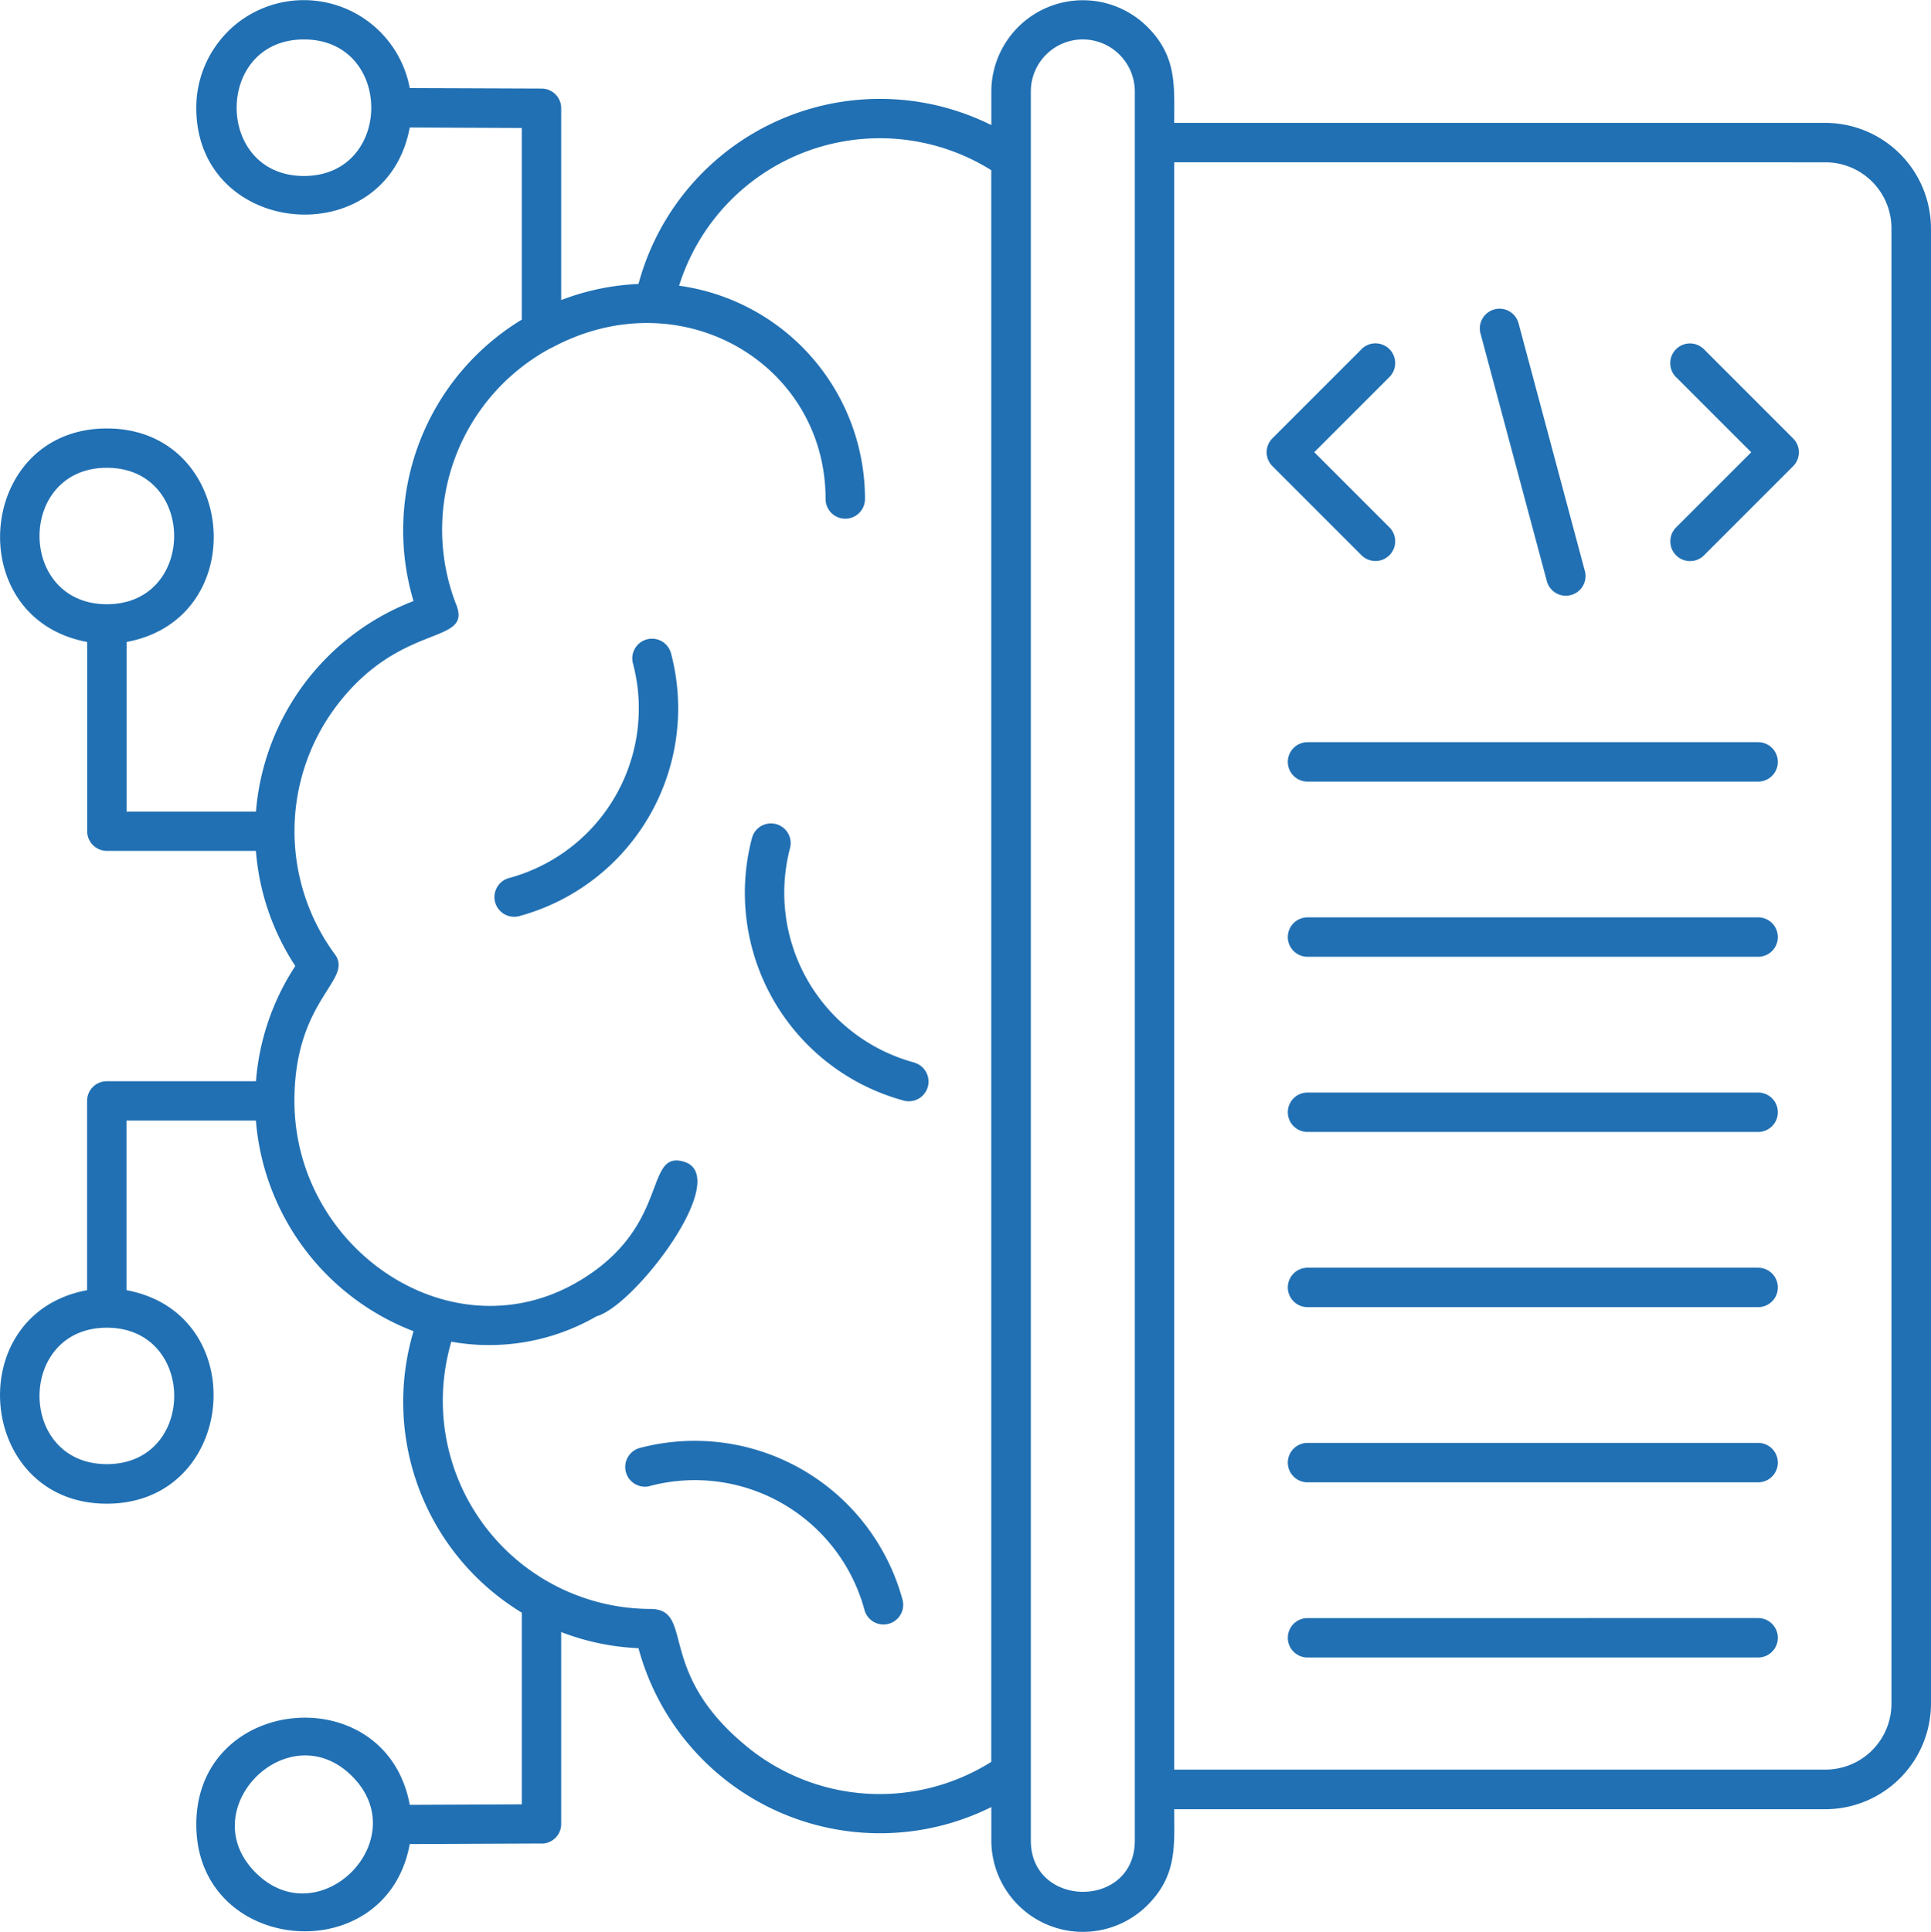 <svg xmlns="http://www.w3.org/2000/svg" width="89.957" height="89.999" viewBox="0 0 89.957 89.999">
  <g id="noun-coding-7424483" transform="translate(-5.021 -5.003)">
    <path id="Tracé_4578" data-name="Tracé 4578" d="M19.18,6.84C15,6.84,15,13.2,19.18,13.2S23.364,6.84,19.18,6.84Zm-3.547-.367A5.02,5.02,0,0,1,24.11,9.105l6.137.023a.917.917,0,0,1,.918.918V18.98a11.362,11.362,0,0,1,3.6-.75,11.645,11.645,0,0,1,16.438-7.4V9.262a4.264,4.264,0,0,1,7.27-3.008c1.379,1.379,1.25,2.723,1.25,4.473H90.067a4.929,4.929,0,0,1,4.91,4.91v68.73a4.929,4.929,0,0,1-4.91,4.91H59.723c0,1.723.141,3.082-1.25,4.473a4.264,4.264,0,0,1-7.27-3.008V89.176a11.648,11.648,0,0,1-16.438-7.4,11.363,11.363,0,0,1-3.6-.75v8.934a.914.914,0,0,1-1,.914L24.11,90.9c-1.09,5.93-9.945,5.152-9.945-.91s8.848-6.844,9.945-.918l5.219-.023V80.121a11.485,11.485,0,0,1-5.043-13.109A11.5,11.5,0,0,1,16.942,57.2H10.914v7.9c5.922,1.1,5.141,9.945-.918,9.945S3.157,66.2,9.078,65.1V56.285A.917.917,0,0,1,10,55.367h6.945A11.381,11.381,0,0,1,18.778,50a11.38,11.38,0,0,1-1.836-5.363H10a.917.917,0,0,1-.918-.918V34.906c-5.922-1.1-5.144-9.945.918-9.945s6.844,8.848.918,9.945v7.9h6.027A11.5,11.5,0,0,1,24.285,33a11.482,11.482,0,0,1,5.043-13.109V10.965l-5.219-.023c-1.1,5.922-9.945,5.141-9.945-.918a5.015,5.015,0,0,1,1.469-3.547ZM30.692,21.219c6.027-3.273,12.789.719,12.789,7.027a.918.918,0,0,0,1.836,0,10.026,10.026,0,0,0-8.66-9.934A9.8,9.8,0,0,1,51.2,12.93V87.071a9.762,9.762,0,0,1-11.4-.723c-4.309-3.539-2.359-6.418-4.52-6.4A9.7,9.7,0,0,1,26.047,67.5a10,10,0,0,0,6.77-1.187c1.777-.477,6.414-6.57,4.023-7.211C35,58.618,36.281,62.2,31.9,64.731c-5.9,3.406-13.164-1.555-13.164-8.449,0-4.777,2.793-5.625,1.875-6.84a9.682,9.682,0,0,1,.051-11.512c2.992-3.984,6.289-2.863,5.637-4.7a9.6,9.6,0,0,1,4.387-12.016ZM16.93,92.231c2.961,2.961,7.453-1.535,4.492-4.492S13.969,89.274,16.93,92.231ZM10,26.793c-4.187,0-4.184,6.363.012,6.355C14.176,33.14,14.176,26.793,10,26.793Zm0,40.055c-4.184,0-4.184,6.355,0,6.355S14.18,66.848,10,66.848Zm25.277,7.379A8.186,8.186,0,0,1,45.3,80.02a.918.918,0,0,0,1.773-.473A10.031,10.031,0,0,0,34.8,72.457a.918.918,0,0,0,.473,1.773ZM47.628,54.5a8.193,8.193,0,0,1-5.793-10.031A.918.918,0,0,0,40.062,44a10.025,10.025,0,0,0,7.09,12.277.918.918,0,0,0,.473-1.773ZM29.183,47.683a10.028,10.028,0,0,0,7.09-12.277.918.918,0,0,0-1.773.473A8.185,8.185,0,0,1,28.707,45.91a.918.918,0,0,0,.473,1.773ZM55.465,6.839a2.424,2.424,0,0,0-2.422,2.422V90.738c0,3.164,4.844,3.2,4.844,0V9.261a2.429,2.429,0,0,0-2.422-2.422Zm4.258,5.723V87.433H90.066a3.076,3.076,0,0,0,3.07-3.07l0-68.73a3.076,3.076,0,0,0-3.07-3.07Zm27.2,27.012H65.933a.918.918,0,0,0,0,1.836H86.925a.918.918,0,0,0,0-1.836Zm0,8.16H65.933a.918.918,0,0,0,0,1.836H86.925a.918.918,0,0,0,0-1.836Zm0,8.16H65.933a.918.918,0,0,0,0,1.836H86.925a.918.918,0,0,0,0-1.836Zm0,8.16H65.933a.918.918,0,0,0,0,1.836H86.925a.918.918,0,0,0,0-1.836Zm0,8.16H65.933a.918.918,0,0,0,0,1.836H86.925a.918.918,0,0,0,0-1.836Zm0,8.16H65.933a.918.918,0,0,0,0,1.836H86.925a.918.918,0,0,0,0-1.836ZM68.448,21.27,64.3,25.418a.915.915,0,0,0,0,1.3l4.148,4.148a.917.917,0,0,0,1.3-1.3l-3.5-3.5,3.5-3.5a.917.917,0,0,0-1.3-1.3Zm14.656,1.3,3.5,3.5-3.5,3.5a.917.917,0,0,0,1.3,1.3l4.148-4.148a.915.915,0,0,0,0-1.3L84.4,21.27a.917.917,0,0,0-1.3,1.3Zm-4.242,9.063L75.757,20.035a.918.918,0,0,0-1.773.473L77.089,32.1a.918.918,0,0,0,1.773-.473Z" fill="#2170b3" fill-rule="evenodd"/>
  </g>
</svg>
